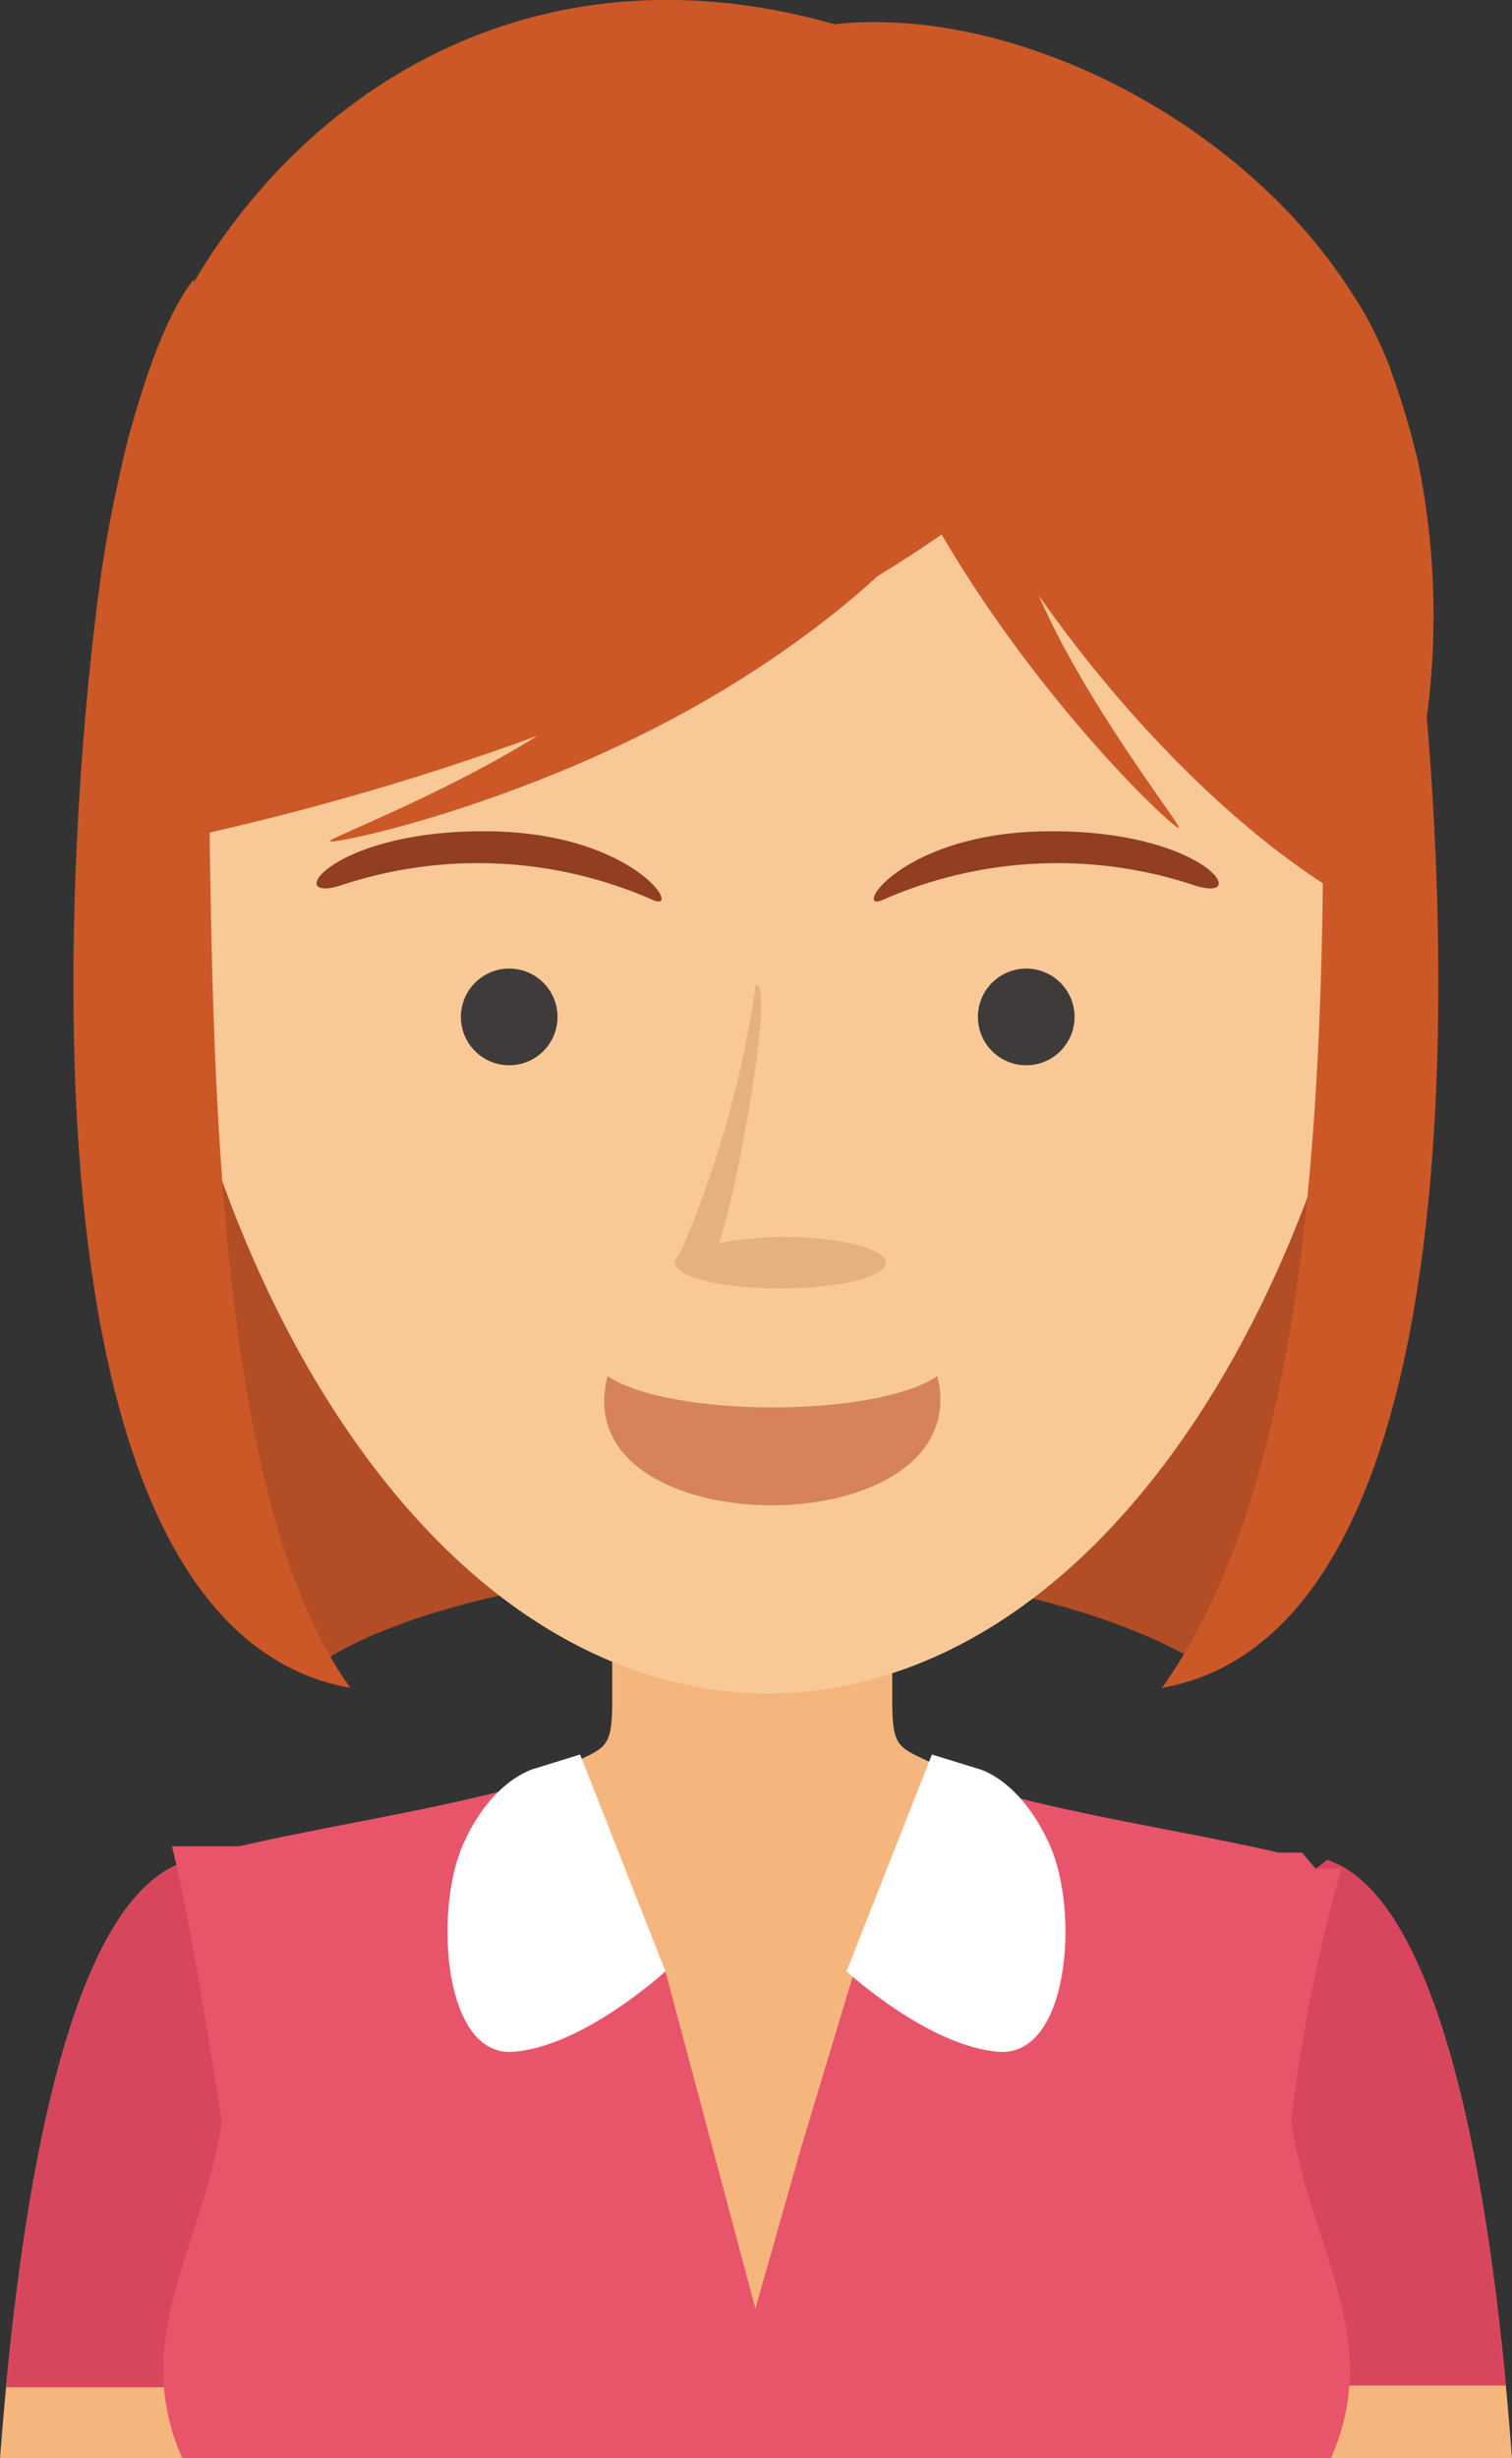 <?xml version="1.0" encoding="UTF-8"?> <svg xmlns="http://www.w3.org/2000/svg" viewBox="0 0 52.26 84.92"><rect x="0" y="0" width="52.26" height="84.92" fill="#333333" stroke="none"/><defs><style>.cls-1{fill:#b24d26;}.cls-1,.cls-10,.cls-11,.cls-2,.cls-3,.cls-4,.cls-5,.cls-6,.cls-8,.cls-9{fill-rule:evenodd;}.cls-2{fill:#f5b67e;}.cls-3{fill:#d8465e;}.cls-4{fill:#e8556b;}.cls-5{fill:#f8c997;}.cls-6{fill:#cc5827;}.cls-7{fill:#3e3b3a;}.cls-8{fill:#e5b17d;}.cls-9{fill:#913e22;}.cls-10{fill:#d6825b;}.cls-11{fill:#fff;}</style></defs><g id="Calque_2" data-name="Calque 2"><g id="OBJECTS"><path class="cls-1" d="M45.28,52.85c-.26.14-4,4.5-4,4.5s-5-3.27-15.25-3.16-14.62,3.05-14.62,3.05a12.48,12.48,0,0,1-4-6.1c-1.16-4-2.15-15.6-1.56-15.75s42.41-.52,42.41-.52Z"></path><path class="cls-2" d="M35.4,72.23l10.48-7.91c4.59,1.51,5.92,14.53,6.38,20.6h-11Z"></path><path class="cls-3" d="M40.15,68.58l5.73-4.33c4,1.34,5.55,11.59,6.17,18.16H40.15Z"></path><path class="cls-2" d="M26,55.73H21.16v3.05c0,1.9-.31,1.51-2.09,2.5a15.17,15.17,0,0,1-2.23,1.57c2.15,6.92,3.71,15.83,7.91,22.07h2.5c4.2-6.24,5.76-15.15,7.91-22.07a15.17,15.17,0,0,1-2.23-1.57c-1.78-1-2.09-.6-2.09-2.5V55.73Z"></path><path class="cls-2" d="M16.86,72.23,6.38,64.32C1.79,65.83.47,78.85,0,84.92H11Z"></path><path class="cls-3" d="M12.11,68.64,6.38,64.32C2.34,65.65.83,75.9.21,82.47h11.9Z"></path><path class="cls-4" d="M23,68.1c-4.26-1.56-4.79-6.13-3.93-6.8-1.9.87-7.54,1.72-10.8,2.48H8.21l-.05,0H8l-.06,0-.1,0h0l0,0h-.1l0,0H7.45l0,0-.13,0h0l0,0H7.05l0,0H6.85l0,0-.08,0h0l-.11,0h0l-.07,0,0,0h0l-.08,0h0l-.09,0h0l-.08,0h0l-.06,0h0l-.06,0H6l-.06,0C6.41,65.57,7,69,7.67,73.3,7,77.65,4.46,80.78,6.3,84.92H46c1.84-4.14-.71-7.27-1.37-11.62a55.17,55.17,0,0,1,1.73-8.75l0,0h0l-.06,0h0l-.07,0h0l-.08,0h0l-.08,0h0l-.08,0h0l0,0-.06,0h0l-.1,0h0l-.07,0,0,0h-.16l0,0h-.13L45,64h0l-.13,0,0,0h-.15l-.05,0h-.1l-.05,0h0l-.1,0,0,0h-.16l-.06,0h0c-3.27-.76-8.91-1.61-10.81-2.48.87.67.33,5.24-3.93,6.8h0l-1.81,6-1.54,5.43L23,68.1Z"></path><path class="cls-5" d="M26.53,2.52h-.06l-2.85-.11v.22h-.3A19.53,19.53,0,0,0,8.62,10.73C5.13,15.47,4.67,21.45,4.94,27.17c.71,14.7,9,31.21,21.59,31.34,12.65-.13,20.89-16.64,21.59-31.34.28-5.72-.19-11.7-3.68-16.44A19.53,19.53,0,0,0,29.73,2.64h-.29V2.41l-2.84.11Z"></path><path class="cls-6" d="M36.37,8.21c-.17.81,0,5.14,5,11.78S46.7,27.2,46.7,27.2s-.52,10.21-.46,9.69S49,26.64,49,26.64a26.57,26.57,0,0,0,0-10.75c-1.27-5.19-2.87-7.15-5.07-8S36.37,8.21,36.37,8.21Z"></path><path class="cls-6" d="M5.93,23.26c-.86,1-2.88,3-2.88,3L5.3,36.54Z"></path><path class="cls-6" d="M46.51,31C46.74,27.22,49,15,48,12.59,43.61,1.72,25.38-4.51,21.11,6.67c-1.28,3.35,9.55,0,10.3,4.47C32.39,17,39.69,27,46.51,31Z"></path><path class="cls-6" d="M37.35,9.47C42.22,14,27.12,24.24,7.25,28.76-2.87,19,10.4-7.74,32.44,2.16Z"></path><path class="cls-6" d="M3.51,19.73C2.25,28.61.23,56.19,12.11,58.31c-4.46-6.19-4.76-20-4.88-30.83-.08-7.43-.46-11.87-.54-17.83C5,11.85,3.89,17.11,3.51,19.73Z"></path><path class="cls-6" d="M48.76,19.73C50,28.61,52,56.19,40.16,58.31c7.5-10.5,5.18-34.13,5.42-48.66C47.27,11.85,48.38,17.11,48.76,19.73Z"></path><circle class="cls-7" cx="17.6" cy="35.13" r="1.67"></circle><circle class="cls-7" cx="35.47" cy="35.13" r="1.67"></circle><path class="cls-8" d="M23.33,43.67s0,0,0-.05a.31.31,0,0,1,.14-.24A35.81,35.81,0,0,0,26.12,34c.68,0-.67,7.22-1.26,8.94A12.79,12.79,0,0,1,27,42.73c2,0,3.62.4,3.62.89s-1.62.89-3.62.89S23.44,44.14,23.33,43.67Z"></path><path class="cls-9" d="M30.48,31.1c-1,.41.65-2.27,5.53-2.38,5.68-.12,7.4,2.61,5.17,1.83A15,15,0,0,0,30.48,31.1Z"></path><path class="cls-9" d="M22.59,31.1c1,.41-.66-2.27-5.53-2.38-5.68-.12-7.41,2.61-5.17,1.83A15,15,0,0,1,22.59,31.1Z"></path><path class="cls-10" d="M21,47.54c2.14,1.43,9.23,1.45,11.4,0C33.85,53.49,19.45,53.49,21,47.54Z"></path><path class="cls-11" d="M18.47,61.1l1.58-.49L23,68.1s-2.83,2.6-5.26,2.78S15,66,16,63.73,18.47,61.1,18.47,61.1Z"></path><path class="cls-11" d="M33.8,61.1l-1.59-.49L29.26,68.1s2.83,2.6,5.26,2.78,2.8-4.84,1.76-7.15S33.8,61.1,33.8,61.1Z"></path><path class="cls-6" d="M25.77,14.91c.81.18,8,.85,8,.85S32,19.51,25.34,23.63,11.21,29.26,11.4,29.05s6.26-2.51,9.41-5.25a20.23,20.23,0,0,0,4.41-5.16Z"></path><path class="cls-6" d="M35.72,9.07c-.78-.26-7.3-3.4-7.3-3.4S28,9.81,31.61,16.77s9.2,12.11,9.14,11.82-4.07-5.37-5.35-9.34a20.22,20.22,0,0,1-1.12-6.7Z"></path></g></g></svg> 